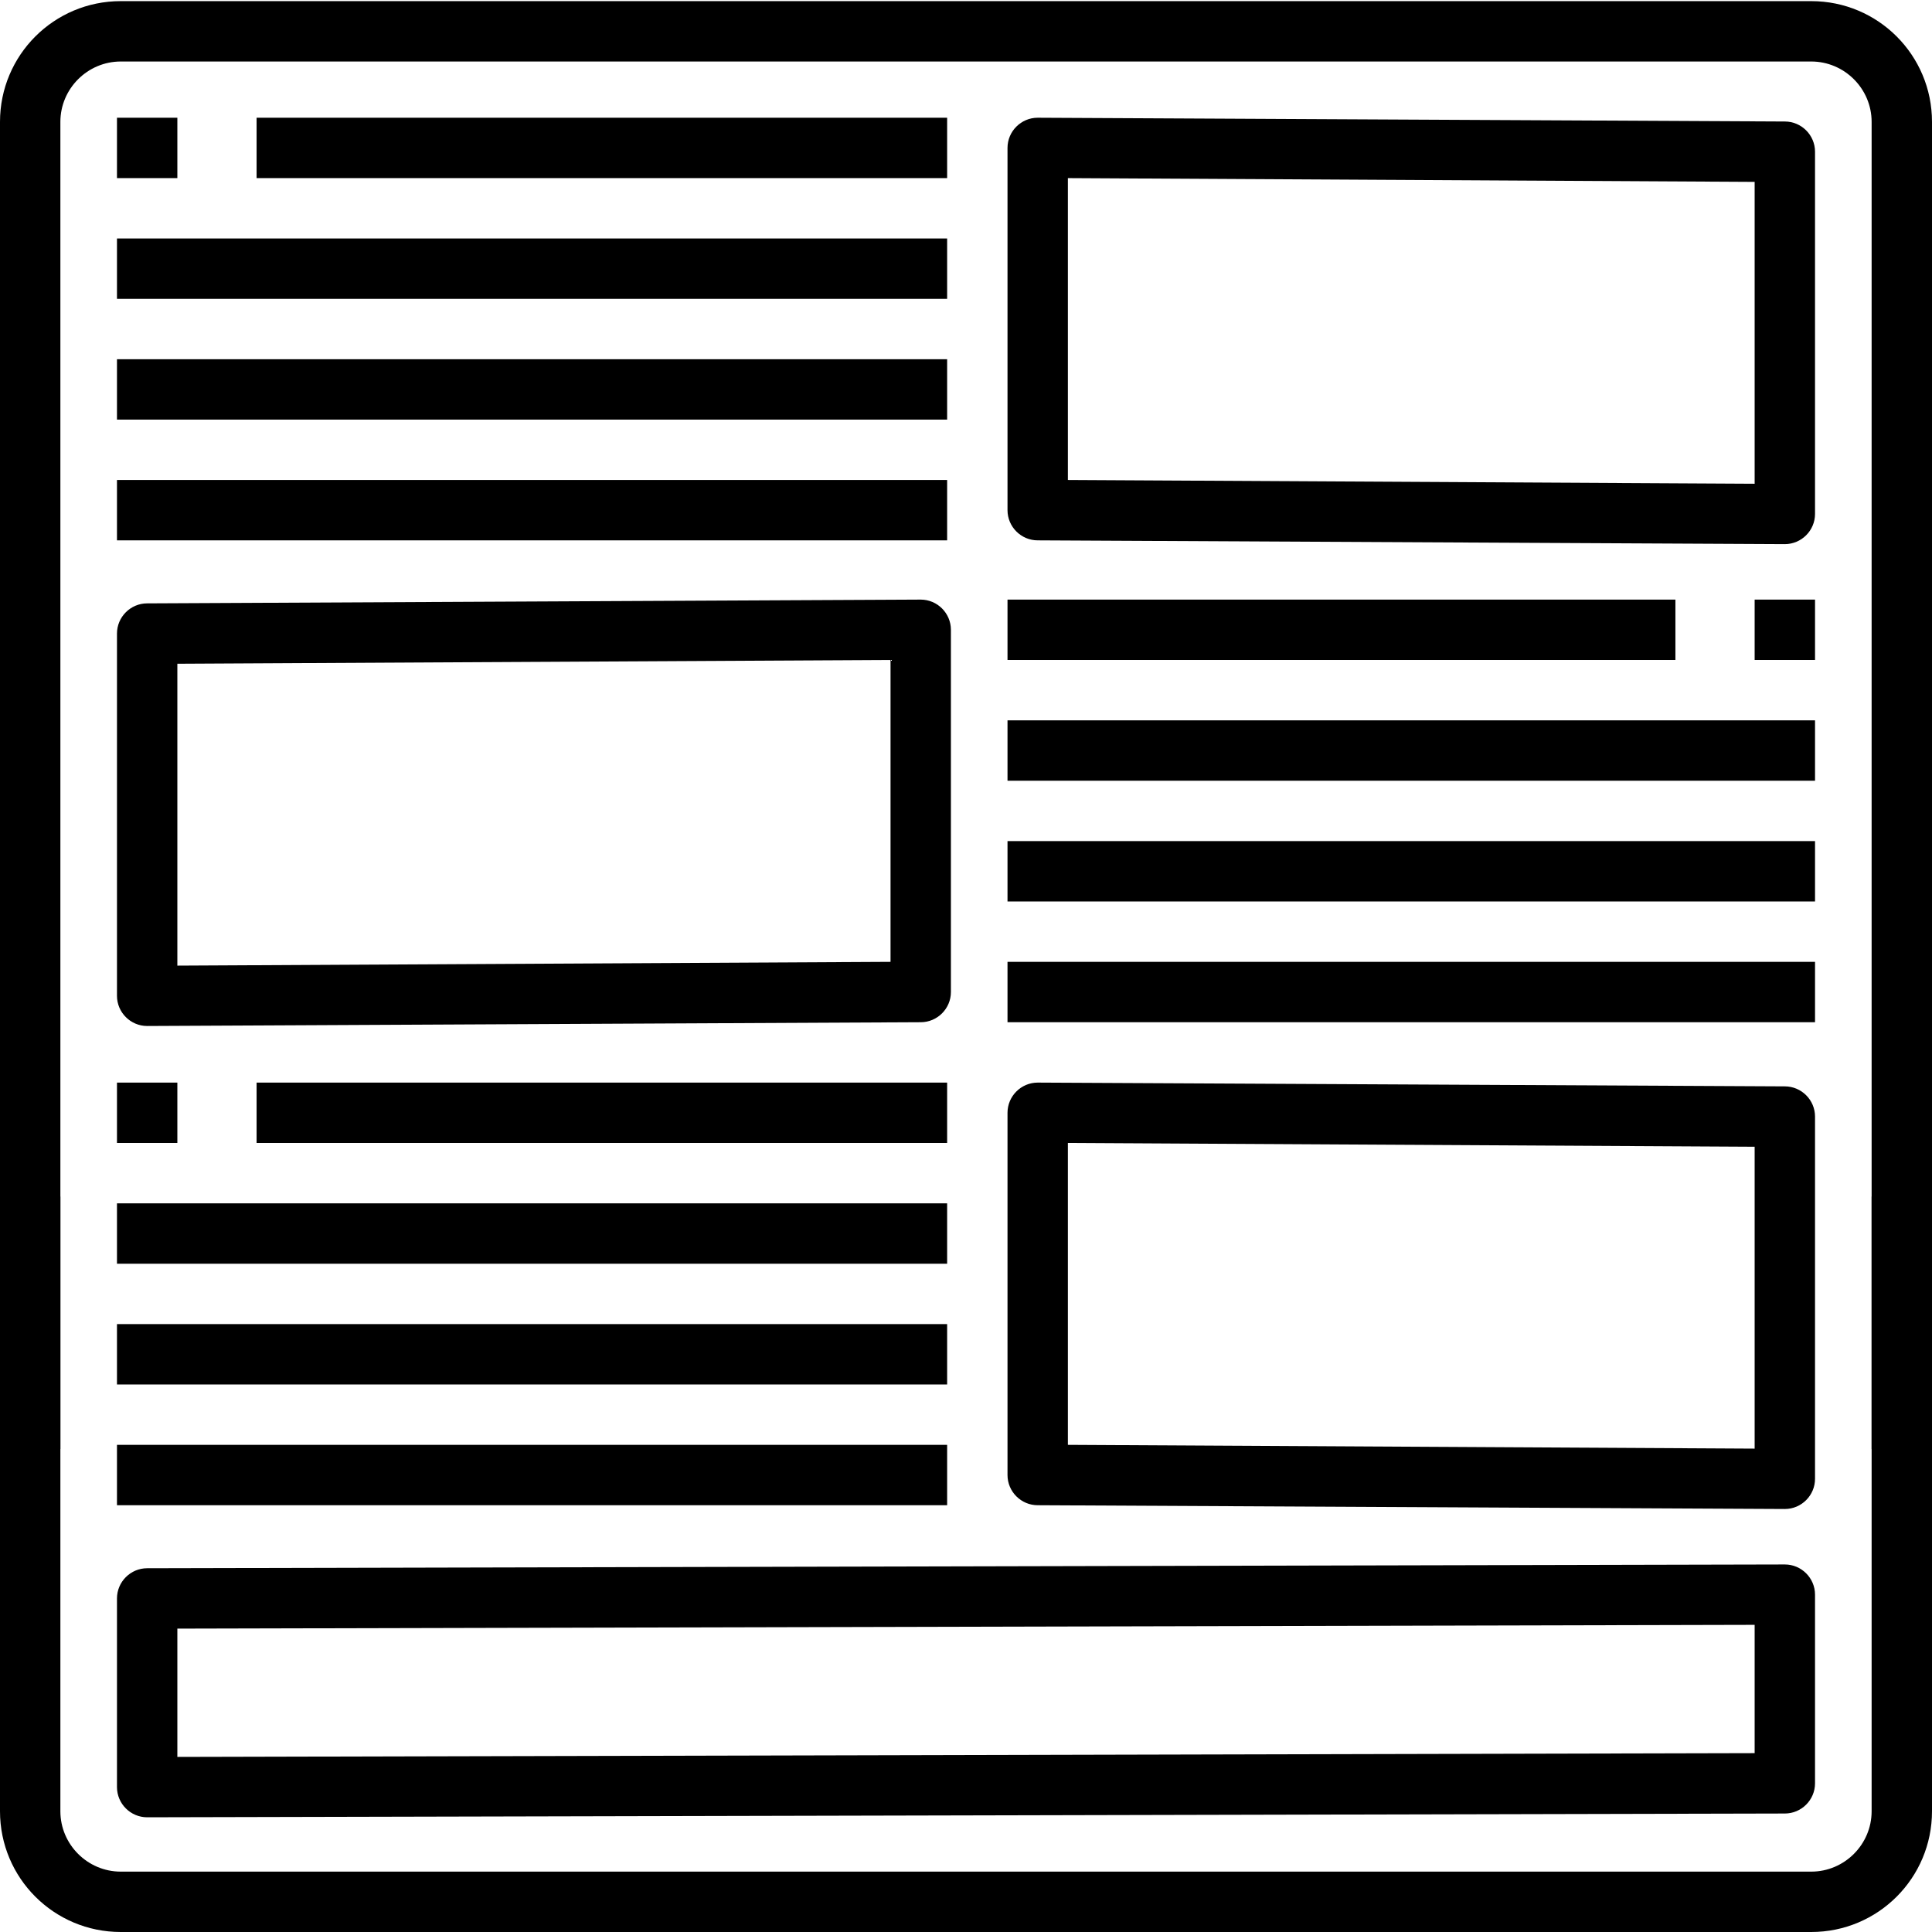 <?xml version="1.0" encoding="utf-8"?>
<!-- Generator: Adobe Illustrator 25.4.1, SVG Export Plug-In . SVG Version: 6.00 Build 0)  -->
<svg version="1.1" id="Outline" xmlns="http://www.w3.org/2000/svg" xmlns:xlink="http://www.w3.org/1999/xlink" x="0px" y="0px"
	 viewBox="0 0 512 512" style="enable-background:new 0 0 512 512;" xml:space="preserve">
<g>
	<path d="M481,238.9H267v-16h214V238.9z"/>
	<path d="M481,270.9H267v-16h214V270.9z"/>
	<path d="M481,206.9H267v-16h214V206.9z"/>
	<path d="M444,174.9H267v-16h177V174.9z"/>
	<path d="M481,174.9h-16v-16h16V174.9z"/>
	<path d="M39,159.9c-4.4,0-8,3.6-8,8v96c0,4.4,3.6,8,8,8l205-1c4.4,0,8-3.6,8-8v-96c0-4.4-3.6-8-8-8L39,159.9z M47,175.9l189-1v80
		l-189,1V175.9z"/>
</g>
<path d="M496,317.1V480c0,8.8-7.2,16-16,16H296h-80H32c-8.8,0-16-7.2-16-16V317.1H0V480c0,17.7,14.3,32,32,32h184h80h184
	c17.7,0,32-14.3,32-32V317.1H496z"/>
<path d="M496,384V32.3c0-8.8-7.2-16-16-16H296h-80H32c-8.8,0-16,7.2-16,16V384H0V32.3c0-17.7,14.3-32,32-32h184h80h184
	c17.7,0,32,14.3,32,32V384H496z"/>
<g>
	<path d="M31,95.2h220v16H31V95.2z"/>
	<path d="M31,127.2h220v16H31V127.2z"/>
	<path d="M31,63.2h220v16H31V63.2z"/>
	<path d="M68,31.2h183v16H68V31.2z"/>
	<path d="M31,31.2h16v16H31V31.2z"/>
	<path d="M275,31.2c-4.4,0-8,3.6-8,8v96c0,4.4,3.6,8,8,8l198,1c4.4,0,8-3.6,8-8v-96c0-4.4-3.6-8-8-8L275,31.2z M465,128.2l-182-1
		v-80l182,1V128.2z"/>
</g>
<g>
	<path d="M39,415.6c-4.4,0-8,3.6-8,8v50c0,4.4,3.6,8,8,8l434-1c4.4,0,8-3.6,8-8v-50c0-4.4-3.6-8-8-8L39,415.6z M47,431.6l418-1v34
		l-418,1V431.6z"/>
</g>
<g>
	<path d="M31,350.9h220v16H31V350.9z"/>
	<path d="M31,382.9h220v16H31V382.9z"/>
	<path d="M31,318.9h220v16H31V318.9z"/>
	<path d="M68,286.9h183v16H68V286.9z"/>
	<path d="M31,286.9h16v16H31V286.9z"/>
	<path d="M275,286.9c-4.4,0-8,3.6-8,8v96c0,4.4,3.6,8,8,8l198,1c4.4,0,8-3.6,8-8v-96c0-4.4-3.6-8-8-8L275,286.9z M465,383.9l-182-1
		v-80l182,1V383.9z"/>
</g>
</svg>
